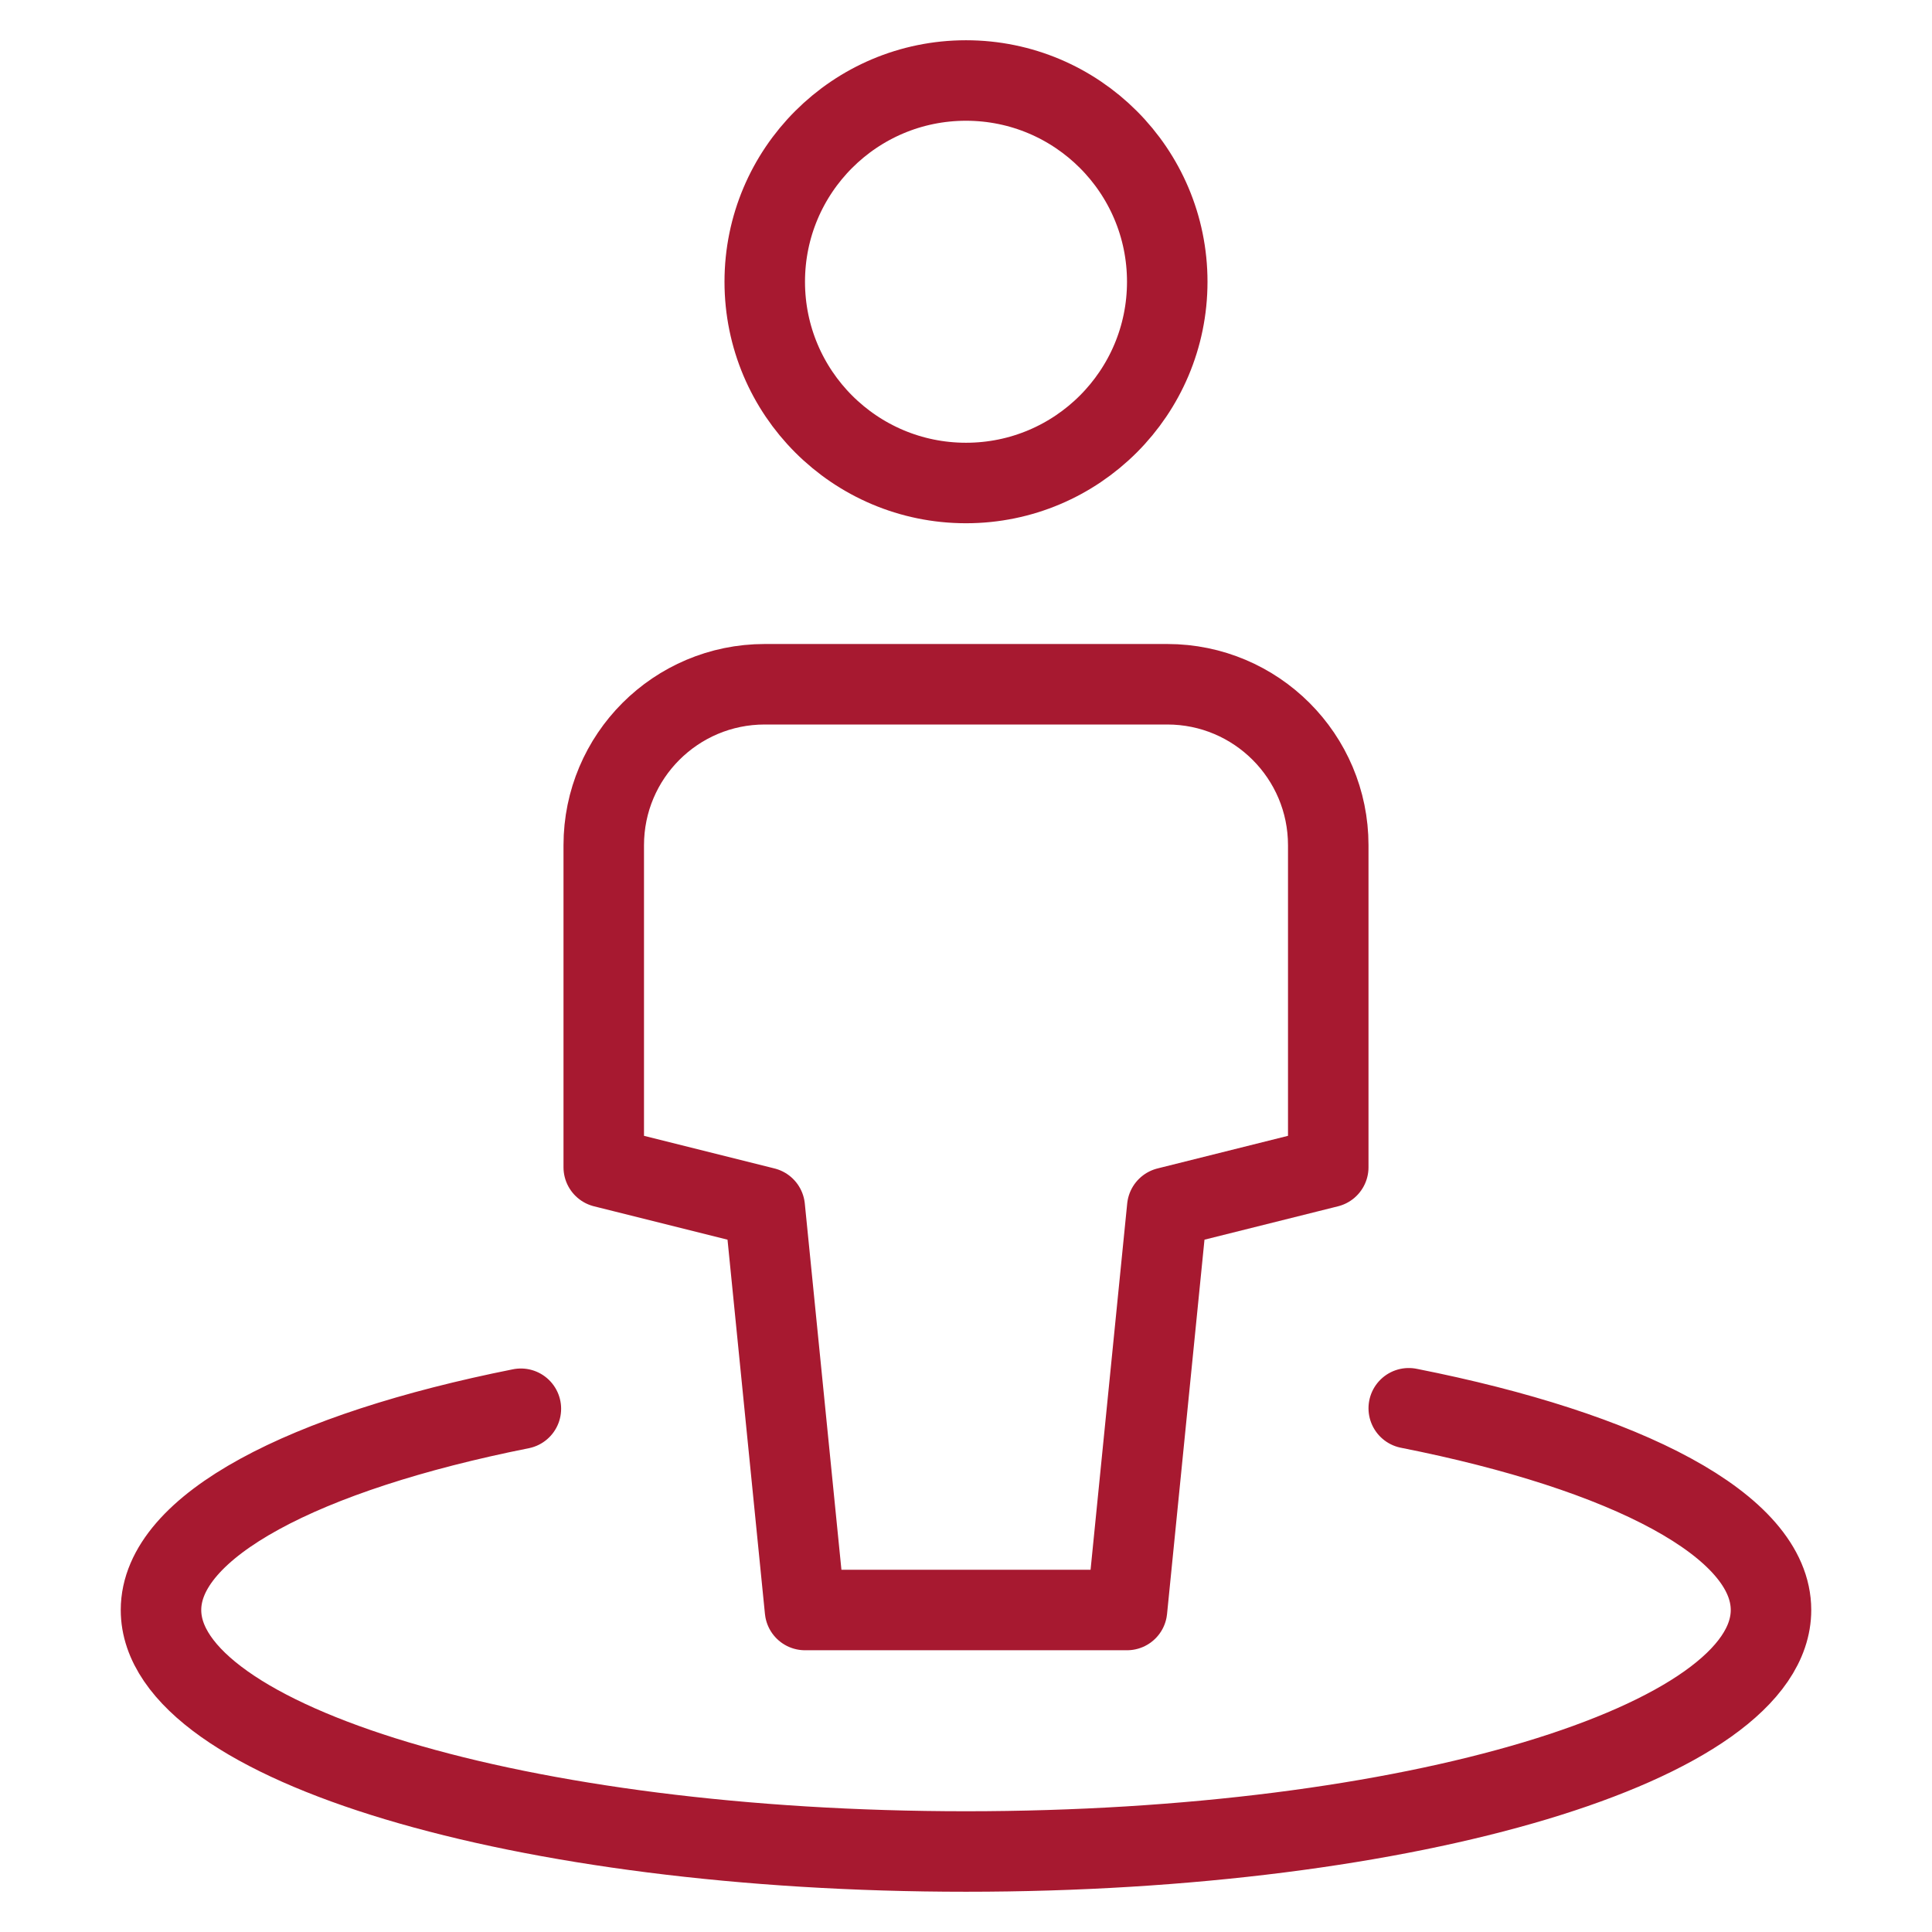 <svg width="48" height="48" viewBox="0 0 48 48" fill="none" xmlns="http://www.w3.org/2000/svg">
<path d="M35 34.988C40.422 36.061 44 37.905 44 40C44 43.314 35.046 46 24 46C12.954 46 4 43.314 4 40C4 37.913 7.552 36.075 12.941 35" stroke="#A71930" stroke-width="2" stroke-miterlimit="10" stroke-linecap="round" stroke-linejoin="round"/>
<path d="M28 40H20L19 30L15 29V21C15 18.791 16.791 17 19 17H29C31.209 17 33 18.791 33 21V29L29 30L28 40Z" stroke="#A71930" stroke-width="2" stroke-miterlimit="10" stroke-linecap="round" stroke-linejoin="round"/>
<path d="M24 12C21.239 12 19 9.761 19 7C19 4.239 21.239 2 24 2C26.761 2 29 4.239 29 7C29 9.761 26.761 12 24 12Z" stroke="#A71930" stroke-width="2" stroke-miterlimit="10" stroke-linecap="round" stroke-linejoin="round"/>
</svg>
